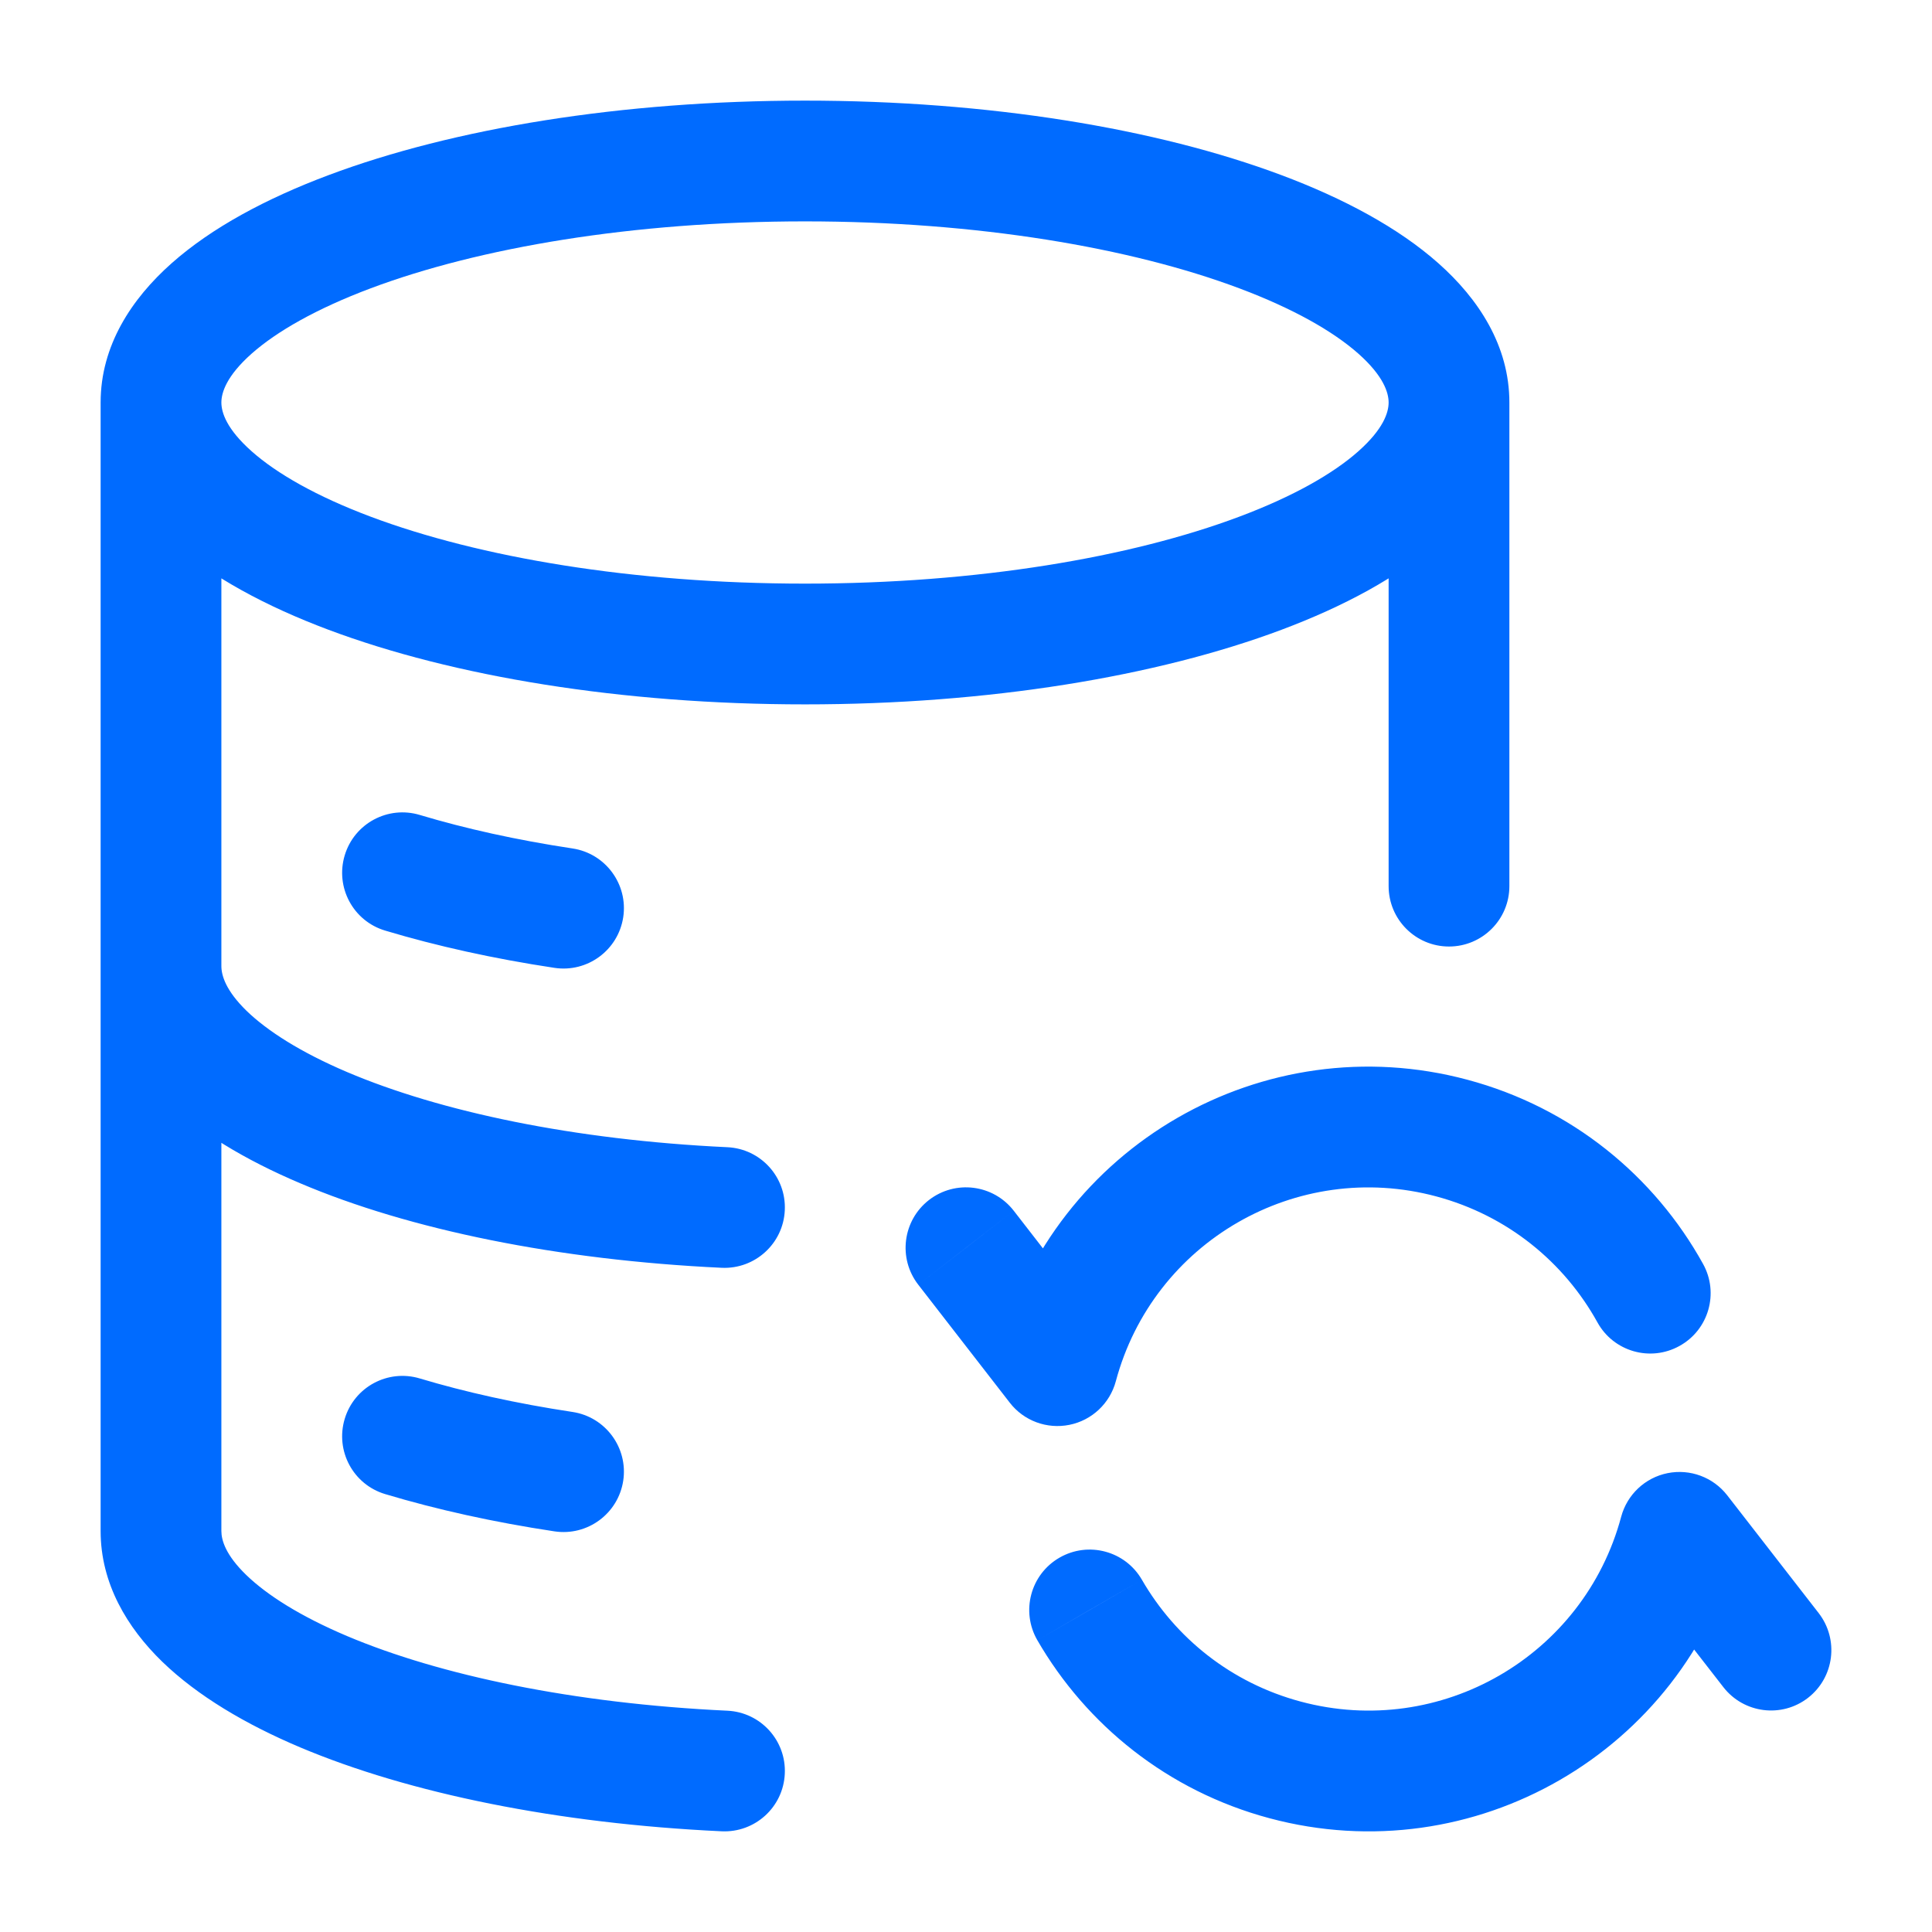 <svg width="24" height="24" viewBox="0 0 24 24" fill="none" xmlns="http://www.w3.org/2000/svg">
<path d="M5.216 10.124C4.819 10.004 4.401 10.229 4.282 10.626C4.163 11.023 4.387 11.441 4.784 11.56L5.216 10.124ZM6.887 12.023C7.297 12.085 7.679 11.804 7.742 11.394C7.804 10.985 7.522 10.602 7.113 10.54L6.887 12.023ZM5.216 17.124C4.819 17.004 4.401 17.229 4.282 17.626C4.163 18.023 4.387 18.441 4.784 18.56L5.216 17.124ZM6.887 19.023C7.297 19.085 7.679 18.804 7.742 18.394C7.804 17.985 7.522 17.602 7.113 17.54L6.887 19.023ZM12.593 15.04C12.339 14.713 11.868 14.653 11.54 14.907C11.213 15.161 11.153 15.632 11.407 15.959L12.593 15.04ZM13.136 16.965L12.544 17.425C12.718 17.65 13.005 17.756 13.284 17.7C13.564 17.644 13.787 17.434 13.861 17.159L13.136 16.965ZM18.035 14.137L17.841 14.862L17.841 14.862L18.035 14.137ZM19.844 16.427C20.044 16.79 20.501 16.921 20.863 16.72C21.226 16.52 21.357 16.063 21.156 15.701L19.844 16.427ZM21.408 20.958C21.662 21.285 22.133 21.345 22.46 21.091C22.787 20.837 22.846 20.366 22.592 20.038L21.408 20.958ZM20.864 19.035L21.456 18.575C21.281 18.35 20.994 18.244 20.715 18.3C20.436 18.356 20.213 18.566 20.139 18.841L20.864 19.035ZM15.965 21.863L16.159 21.138L16.159 21.138L15.965 21.863ZM14.185 19.624C13.978 19.266 13.52 19.143 13.161 19.35C12.802 19.557 12.679 20.016 12.886 20.375L14.185 19.624ZM17.25 11.008C17.25 11.422 17.586 11.758 18 11.758C18.414 11.758 18.75 11.422 18.75 11.008H17.25ZM8.965 22.749C9.379 22.768 9.73 22.449 9.749 22.035C9.769 21.621 9.449 21.27 9.035 21.251L8.965 22.749ZM2.75 12C2.75 11.586 2.414 11.25 2 11.25C1.586 11.25 1.25 11.586 1.25 12H2.75ZM8.965 15.749C9.378 15.768 9.73 15.449 9.749 15.035C9.769 14.621 9.449 14.27 9.035 14.251L8.965 15.749ZM18 5H17.25C17.25 5.123 17.186 5.329 16.874 5.606C16.562 5.883 16.068 6.166 15.393 6.419C14.05 6.923 12.143 7.25 10 7.25V8V8.75C12.275 8.75 14.368 8.405 15.92 7.823C16.693 7.533 17.371 7.17 17.869 6.729C18.366 6.288 18.75 5.706 18.75 5H18ZM10 8V7.25C7.857 7.25 5.95 6.923 4.606 6.419C3.932 6.166 3.438 5.883 3.126 5.606C2.814 5.329 2.75 5.123 2.75 5H2H1.25C1.25 5.706 1.634 6.288 2.131 6.729C2.629 7.17 3.307 7.533 4.08 7.823C5.631 8.405 7.725 8.75 10 8.75V8ZM2 5H2.75C2.75 4.877 2.814 4.67 3.126 4.393C3.438 4.117 3.932 3.834 4.606 3.581C5.95 3.077 7.857 2.75 10 2.75V2V1.25C7.725 1.25 5.631 1.594 4.08 2.176C3.307 2.466 2.629 2.829 2.131 3.271C1.634 3.712 1.25 4.294 1.25 5H2ZM10 2V2.75C12.143 2.75 14.05 3.077 15.393 3.581C16.068 3.834 16.562 4.117 16.874 4.393C17.186 4.67 17.25 4.877 17.25 5H18H18.75C18.75 4.294 18.366 3.712 17.869 3.271C17.371 2.829 16.693 2.466 15.92 2.176C14.368 1.594 12.275 1.25 10 1.25V2ZM5 10.842L4.784 11.56C5.424 11.752 6.131 11.909 6.887 12.023L7 11.282L7.113 10.54C6.417 10.435 5.779 10.293 5.216 10.124L5 10.842ZM5 17.842L4.784 18.56C5.424 18.752 6.131 18.909 6.887 19.023L7 18.282L7.113 17.54C6.417 17.435 5.779 17.293 5.216 17.124L5 17.842ZM12 15.5L11.407 15.959L12.544 17.425L13.136 16.965L13.729 16.505L12.593 15.04L12 15.5ZM13.136 16.965L13.861 17.159C14.325 15.426 16.107 14.397 17.841 14.862L18.035 14.137L18.229 13.413C15.696 12.734 13.091 14.237 12.412 16.771L13.136 16.965ZM18.035 14.137L17.841 14.862C18.729 15.1 19.431 15.681 19.844 16.427L20.5 16.064L21.156 15.701C20.554 14.613 19.526 13.76 18.229 13.413L18.035 14.137ZM22 20.498L22.592 20.038L21.456 18.575L20.864 19.035L20.271 19.495L21.408 20.958L22 20.498ZM20.864 19.035L20.139 18.841C19.675 20.574 17.893 21.603 16.159 21.138L15.965 21.863L15.771 22.587C18.305 23.266 20.909 21.763 21.588 19.229L20.864 19.035ZM15.965 21.863L16.159 21.138C15.292 20.906 14.602 20.346 14.185 19.624L13.536 20L12.886 20.375C13.494 21.426 14.504 22.248 15.771 22.587L15.965 21.863ZM18 5H17.25V11.008H18H18.75V5H18ZM2 5H1.25V19.019H2H2.75V5H2ZM2 19.019H1.25C1.25 19.67 1.578 20.218 2.017 20.644C2.455 21.067 3.05 21.419 3.728 21.706C5.089 22.28 6.931 22.654 8.965 22.749L9 22L9.035 21.251C7.122 21.161 5.465 20.811 4.312 20.324C3.733 20.079 3.319 19.816 3.06 19.566C2.804 19.318 2.75 19.134 2.75 19.019H2ZM2 12H1.25C1.25 12.652 1.576 13.202 2.015 13.63C2.453 14.056 3.048 14.41 3.727 14.698C5.088 15.277 6.931 15.653 8.965 15.749L9 15L9.035 14.251C7.123 14.161 5.466 13.808 4.313 13.318C3.735 13.072 3.321 12.807 3.062 12.556C2.806 12.306 2.75 12.119 2.75 12H2Z" fill="#006BFF"/>
</svg>
